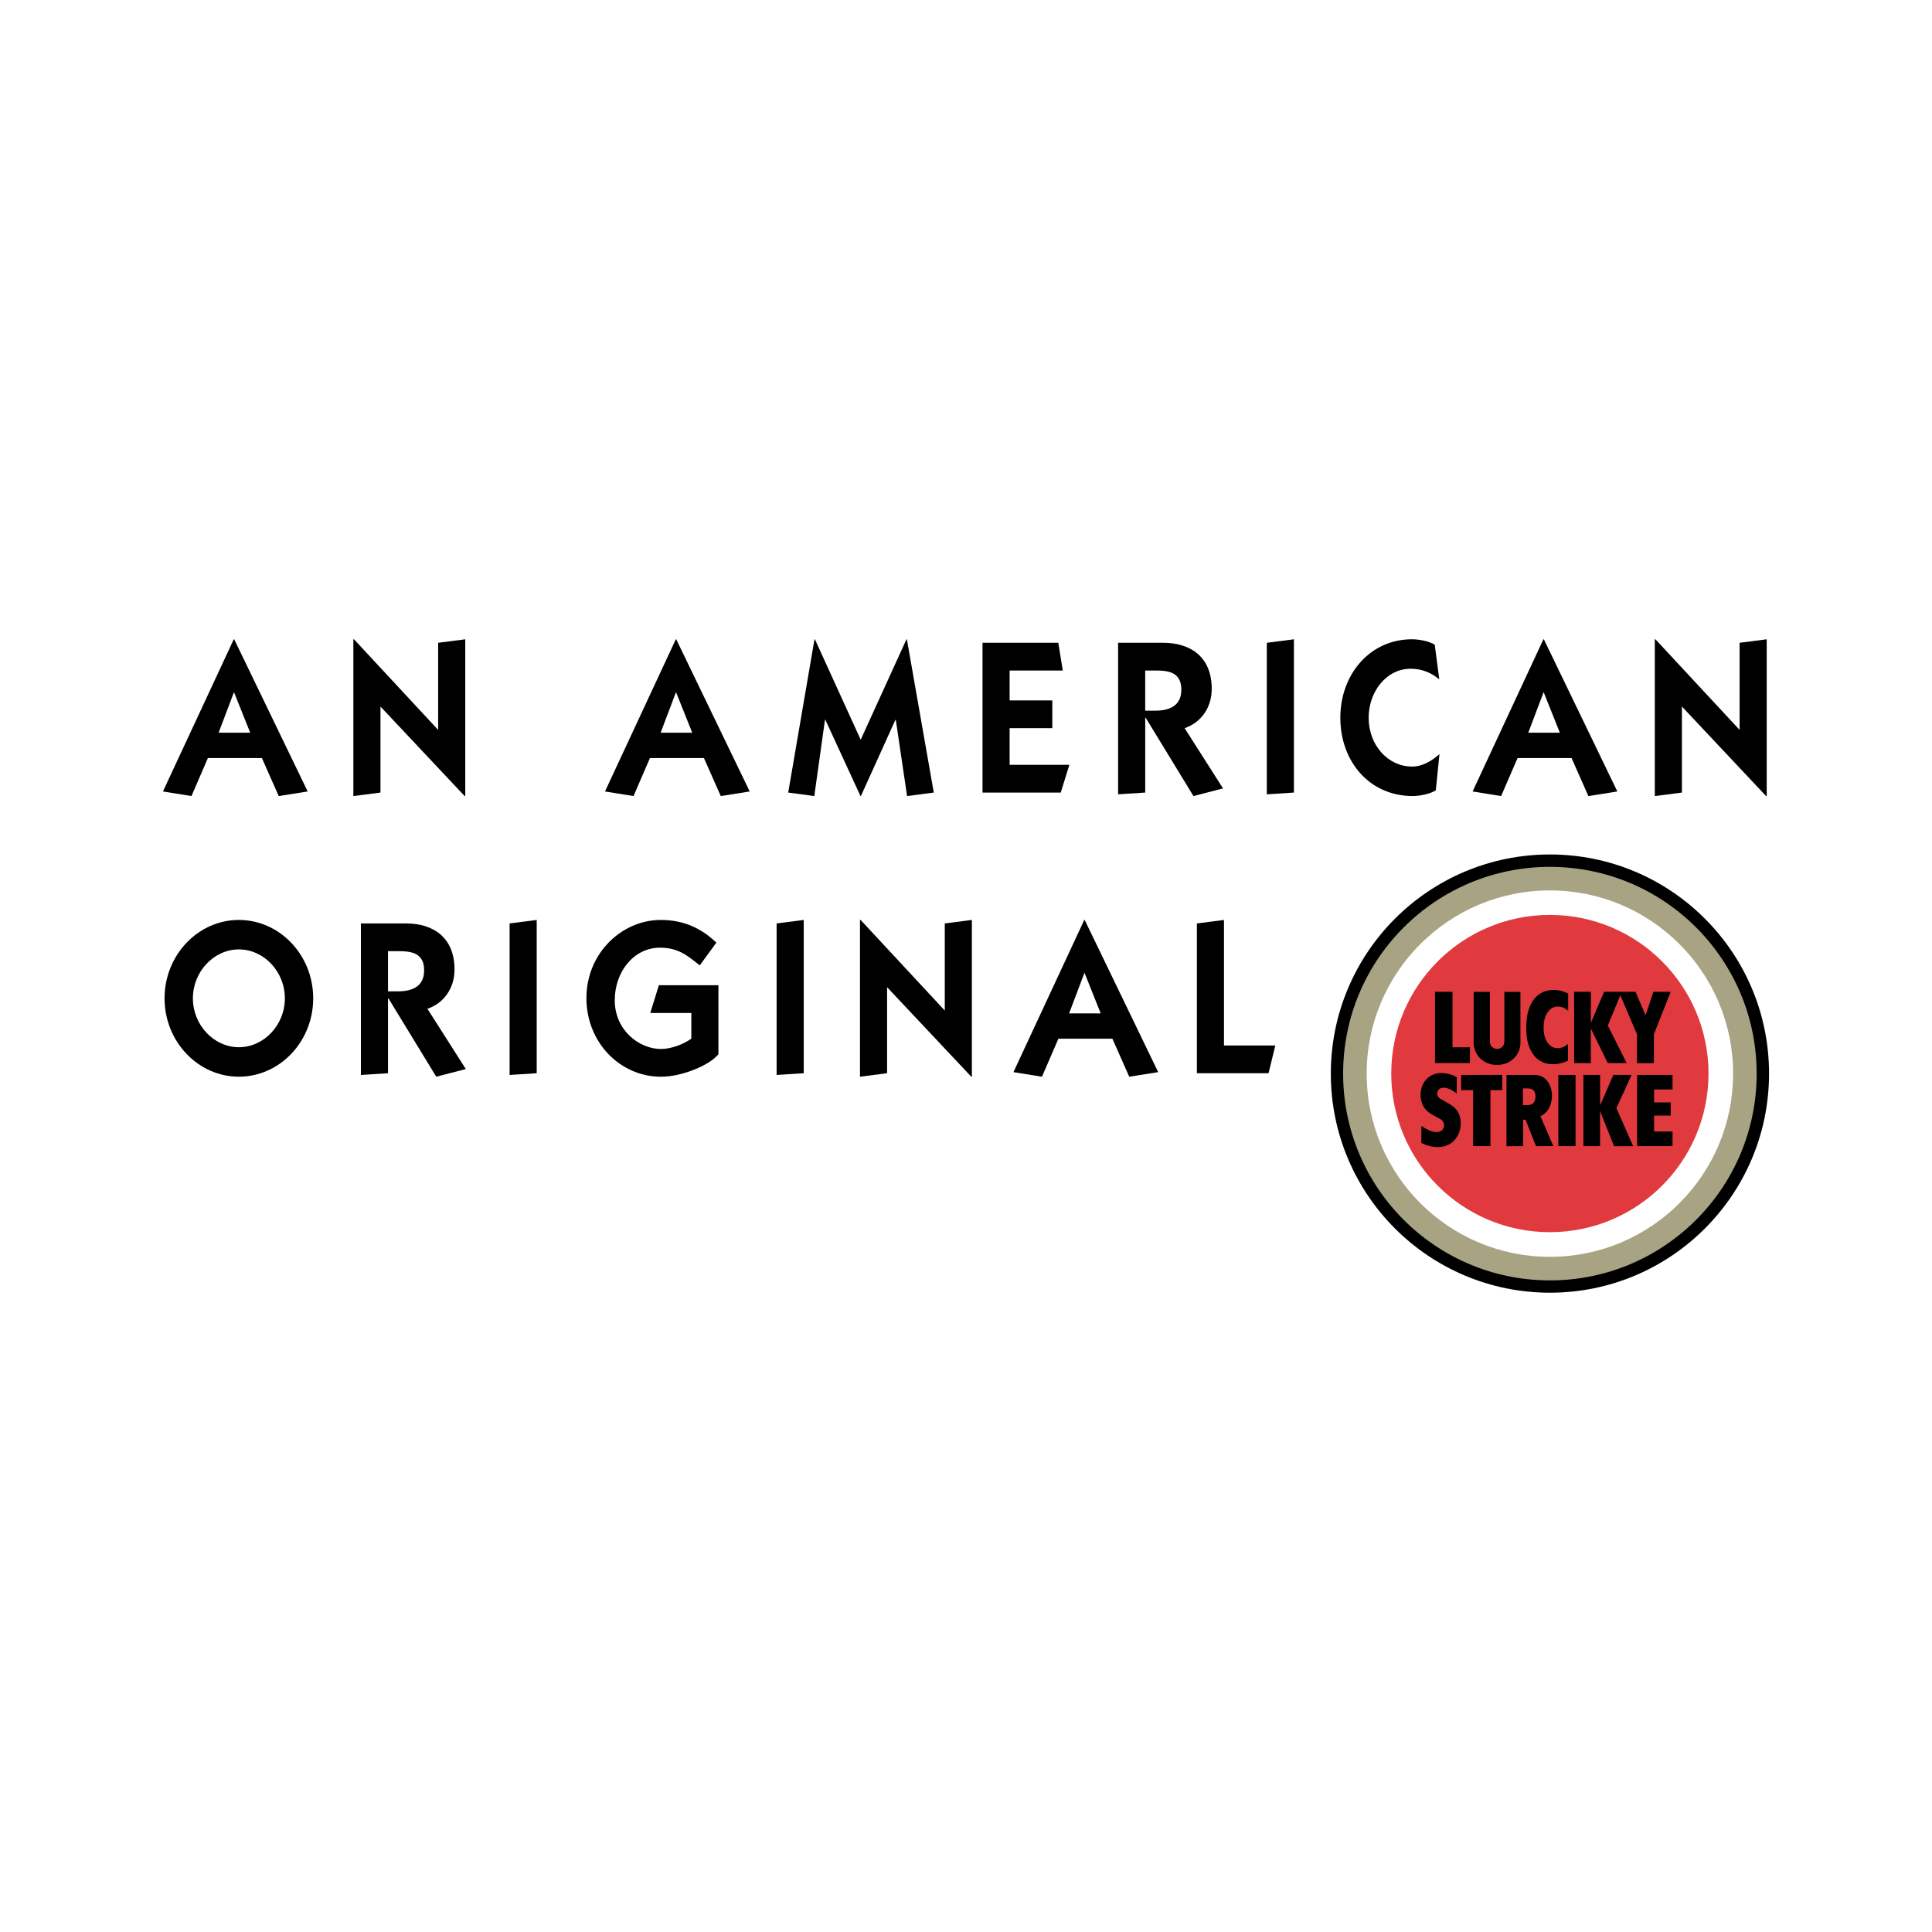 <?xml version="1.0" encoding="utf-8"?>
<!-- Generator: Adobe Illustrator 13.0.0, SVG Export Plug-In . SVG Version: 6.00 Build 14948)  -->
<!DOCTYPE svg PUBLIC "-//W3C//DTD SVG 1.0//EN" "http://www.w3.org/TR/2001/REC-SVG-20010904/DTD/svg10.dtd">
<svg version="1.0" id="Layer_1" xmlns="http://www.w3.org/2000/svg" xmlns:xlink="http://www.w3.org/1999/xlink" x="0px" y="0px"
	 width="192.756px" height="192.756px" viewBox="0 0 192.756 192.756" enable-background="new 0 0 192.756 192.756"
	 xml:space="preserve">
<g>
	<polygon fill-rule="evenodd" clip-rule="evenodd" fill="#FFFFFF" points="0,0 192.756,0 192.756,192.756 0,192.756 0,0 	"/>
	<path fill-rule="evenodd" clip-rule="evenodd" d="M16.257,78.965l7.067-15.183h0.041l7.333,15.183l-2.888,0.458l-1.68-3.791h-5.388
		l-1.638,3.791L16.257,78.965L16.257,78.965z M21.809,73.105h3.155l-1.619-4.052L21.809,73.105L21.809,73.105z"/>
	<polygon fill-rule="evenodd" clip-rule="evenodd" points="35.255,79.423 35.255,63.782 35.317,63.782 43.715,72.823 43.715,64.131 
		46.419,63.782 46.419,79.423 46.358,79.423 37.959,70.492 37.959,79.074 35.255,79.423 	"/>
	<path fill-rule="evenodd" clip-rule="evenodd" d="M60.359,78.965l7.067-15.183h0.041L74.8,78.965l-2.888,0.458l-1.68-3.791h-5.387
		l-1.639,3.791L60.359,78.965L60.359,78.965z M65.91,73.105h3.155l-1.619-4.052L65.91,73.105L65.91,73.105z"/>
	<polygon fill-rule="evenodd" clip-rule="evenodd" points="78.64,79.074 81.262,63.782 81.303,63.782 85.871,73.803 90.439,63.782 
		90.48,63.782 93.163,79.074 90.5,79.423 89.374,71.82 89.333,71.82 85.892,79.423 85.851,79.423 82.348,71.82 82.307,71.82 
		81.242,79.423 78.64,79.074 	"/>
	<polygon fill-rule="evenodd" clip-rule="evenodd" points="98.026,79.074 98.026,64.131 105.585,64.131 106.035,66.897 
		100.73,66.897 100.73,69.882 104.991,69.882 104.991,72.648 100.73,72.648 100.73,76.308 106.691,76.308 105.831,79.074 
		98.026,79.074 	"/>
	<path fill-rule="evenodd" clip-rule="evenodd" d="M111.553,64.131h4.507c2.704,0,4.835,1.394,4.835,4.596
		c0,1.852-1.045,3.355-2.704,3.921l3.831,6.012l-2.95,0.763l-4.773-7.821h-0.04v7.472l-2.705,0.174V64.131L111.553,64.131z
		 M114.258,70.905h0.982c1.332,0,2.622-0.414,2.622-2.091c0-1.721-1.229-1.917-2.561-1.917h-1.044V70.905L114.258,70.905z"/>
	<polygon fill-rule="evenodd" clip-rule="evenodd" points="126.39,79.249 126.39,64.131 129.095,63.782 129.095,79.074 
		126.39,79.249 	"/>
	<path fill-rule="evenodd" clip-rule="evenodd" d="M143.249,78.856c-0.594,0.37-1.659,0.566-2.294,0.566
		c-4.343,0-7.23-3.463-7.23-7.821c0-4.312,2.949-7.82,7.148-7.82c0.676,0,1.7,0.174,2.273,0.544l0.451,3.463
		c-0.737-0.632-1.68-1.067-2.848-1.067c-2.479,0-4.199,2.353-4.199,4.879c0,2.789,1.967,4.88,4.322,4.88
		c1.127,0,2.008-0.61,2.745-1.242L143.249,78.856L143.249,78.856z"/>
	<path fill-rule="evenodd" clip-rule="evenodd" d="M146.922,78.965l7.067-15.183h0.041l7.333,15.183l-2.889,0.458l-1.679-3.791
		h-5.388l-1.639,3.791L146.922,78.965L146.922,78.965z M152.474,73.105h3.153l-1.617-4.052L152.474,73.105L152.474,73.105z"/>
	<polygon fill-rule="evenodd" clip-rule="evenodd" points="165.101,79.423 165.101,63.782 165.162,63.782 173.561,72.823 
		173.561,64.131 176.265,63.782 176.265,79.423 176.203,79.423 167.805,70.492 167.805,79.074 165.101,79.423 	"/>
	<path fill-rule="evenodd" clip-rule="evenodd" d="M23.833,91.783c4.056,0,7.415,3.485,7.415,7.82s-3.359,7.82-7.415,7.82
		s-7.415-3.485-7.415-7.82S19.777,91.783,23.833,91.783L23.833,91.783z M23.833,104.482c2.499,0,4.589-2.222,4.589-4.879
		c0-2.658-2.09-4.88-4.589-4.88c-2.499,0-4.588,2.222-4.588,4.88C19.245,102.261,21.334,104.482,23.833,104.482L23.833,104.482z"/>
	<path fill-rule="evenodd" clip-rule="evenodd" d="M36.008,92.132h4.507c2.704,0,4.833,1.394,4.833,4.596
		c0,1.851-1.044,3.354-2.704,3.92l3.831,6.012l-2.95,0.764l-4.772-7.82h-0.042v7.472l-2.704,0.174V92.132L36.008,92.132z
		 M38.711,98.906h0.983c1.332,0,2.622-0.414,2.622-2.091c0-1.721-1.229-1.917-2.561-1.917h-1.045V98.906L38.711,98.906z"/>
	<polygon fill-rule="evenodd" clip-rule="evenodd" points="50.844,107.249 50.844,92.132 53.548,91.783 53.548,107.075 
		50.844,107.249 	"/>
	<path fill-rule="evenodd" clip-rule="evenodd" d="M71.678,105.18c-0.901,1.11-3.625,2.244-5.735,2.244
		c-4.076,0-7.436-3.42-7.436-7.843c0-4.509,3.564-7.798,7.415-7.798c2.438,0,4.159,0.937,5.551,2.265l-1.659,2.266
		c-1.188-0.937-2.11-1.764-3.974-1.764c-2.581,0-4.506,2.374-4.506,5.25c0,3.005,2.458,4.857,4.608,4.857
		c1.024,0,2.212-0.458,3.032-1.024v-2.569h-4.097l0.86-2.768h5.94V105.18L71.678,105.18z"/>
	<polygon fill-rule="evenodd" clip-rule="evenodd" points="77.483,107.249 77.483,92.132 80.188,91.783 80.188,107.075 
		77.483,107.249 	"/>
	<polygon fill-rule="evenodd" clip-rule="evenodd" points="85.802,107.424 85.802,91.783 85.863,91.783 94.261,100.823 
		94.261,92.132 96.965,91.783 96.965,107.424 96.904,107.424 88.505,98.492 88.505,107.075 85.802,107.424 	"/>
	<path fill-rule="evenodd" clip-rule="evenodd" d="M101.112,106.966l7.066-15.183h0.041l7.334,15.183l-2.889,0.458l-1.68-3.791
		h-5.388l-1.639,3.791L101.112,106.966L101.112,106.966z M106.663,101.106h3.154l-1.618-4.052L106.663,101.106L106.663,101.106z"/>
	<polygon fill-rule="evenodd" clip-rule="evenodd" points="119.413,107.075 119.413,92.132 122.117,91.783 122.117,104.309 
		127.238,104.309 126.562,107.075 119.413,107.075 	"/>
	<path fill-rule="evenodd" clip-rule="evenodd" d="M154.636,85.251c-12.074,0-21.861,9.79-21.859,21.863
		c0,12.072,9.789,21.86,21.862,21.859s21.86-9.79,21.859-21.863S166.709,85.25,154.636,85.251L154.636,85.251z"/>
	<path fill-rule="evenodd" clip-rule="evenodd" fill="#A8A383" d="M154.631,86.487c-11.393,0-20.628,9.238-20.627,20.63
		c0,11.394,9.237,20.63,20.631,20.628c11.394,0,20.629-9.237,20.628-20.631C175.262,95.721,166.024,86.485,154.631,86.487
		L154.631,86.487z"/>
	<path fill-rule="evenodd" clip-rule="evenodd" fill="#FFFFFF" d="M154.631,88.837c-10.095,0.001-18.278,8.186-18.277,18.28
		c0.001,10.096,8.186,18.279,18.281,18.278c10.095-0.001,18.278-8.186,18.277-18.281C172.912,97.02,164.727,88.836,154.631,88.837
		L154.631,88.837z"/>
	<path fill-rule="evenodd" clip-rule="evenodd" fill="#E13A3E" d="M154.63,91.281c-8.74,0-15.826,7.087-15.825,15.828
		c0,8.741,7.087,15.826,15.827,15.826c8.741-0.001,15.827-7.087,15.825-15.828C170.457,98.365,163.37,91.28,154.63,91.281
		L154.63,91.281z"/>
	<polygon fill-rule="evenodd" clip-rule="evenodd" points="158.727,98.946 158.717,102.067 160.039,98.946 163.17,98.946 
		164.178,101.293 164.958,98.954 166.685,98.946 165.007,103.191 165.011,106.07 163.32,106.072 163.322,103.193 161.658,99.297 
		160.414,102.318 162.294,106.067 160.403,106.066 158.717,102.608 158.721,106.068 157.051,106.068 157.052,98.946 158.727,98.946 
			"/>
	<polygon fill-rule="evenodd" clip-rule="evenodd" points="161.271,110.556 162.941,114.355 161.038,114.36 159.636,110.846 
		159.642,114.354 157.976,114.354 157.977,107.244 159.642,107.244 159.643,110.287 160.96,107.244 162.784,107.244 
		161.271,110.556 	"/>
	<polygon fill-rule="evenodd" clip-rule="evenodd" points="149.88,107.242 149.88,108.767 148.704,108.767 148.704,114.35 
		146.97,114.349 146.974,108.761 145.776,108.762 145.776,107.249 149.88,107.242 	"/>
	<polygon fill-rule="evenodd" clip-rule="evenodd" points="144.918,104.49 144.918,98.951 143.174,98.951 143.174,106.062 
		146.659,106.062 146.659,104.49 144.918,104.49 	"/>
	<polygon fill-rule="evenodd" clip-rule="evenodd" points="155.474,107.247 157.193,107.247 157.193,114.349 155.474,114.349 
		155.474,107.247 	"/>
	<polygon fill-rule="evenodd" clip-rule="evenodd" points="166.872,108.698 166.872,107.247 163.335,107.247 163.335,114.349 
		166.872,114.349 166.872,112.887 165.03,112.887 165.03,111.302 166.688,111.302 166.688,109.988 165.03,109.988 165.03,108.698 
		166.872,108.698 	"/>
	<path fill-rule="evenodd" clip-rule="evenodd" d="M154.834,100.581c0.406-0.258,1.016-0.182,1.396,0.097l0.228,0.162l-0.001-1.714
		c-0.671-0.349-1.543-0.481-2.292-0.231c-1.255,0.404-1.793,1.775-1.867,3.026c-0.009,0.173-0.026,0.349-0.027,0.523
		c-0.004,0.175,0.009,0.35,0.013,0.523c0.043,1.252,0.544,2.637,1.788,3.073c0.742,0.27,1.686,0.117,2.365-0.214l0.002-1.663
		l-0.256,0.181c-0.388,0.269-0.998,0.329-1.397,0.06c-0.609-0.422-0.798-1.174-0.774-1.921
		C154.006,101.736,154.214,100.988,154.834,100.581L154.834,100.581z"/>
	<path fill-rule="evenodd" clip-rule="evenodd" d="M142.965,111.254c-0.581-0.334-0.965-0.687-1.156-1.395
		c-0.166-0.615-0.081-1.292,0.245-1.84c0.72-1.209,2.268-1.134,3.287-0.548l-0.006,1.637c-1.032-0.808-1.661-0.648-1.854-0.313
		c-0.093,0.162-0.106,0.284-0.068,0.467c0.039,0.189,0.181,0.299,0.343,0.392l0.708,0.402c0.581,0.334,1.006,0.663,1.197,1.371
		c0.167,0.615,0.074,1.328-0.233,1.887c-0.742,1.342-2.311,1.368-3.622,0.719l0.006-1.689c1.368,0.903,1.978,0.609,2.17,0.274
		c0.093-0.162,0.117-0.351,0.068-0.531c-0.049-0.18-0.165-0.331-0.327-0.424L142.965,111.254L142.965,111.254z"/>
	<path fill-rule="evenodd" clip-rule="evenodd" d="M154.104,107.574c0.741,0.628,0.884,1.716,0.612,2.586
		c-0.191,0.613-0.561,0.976-1,1.181l-0.032,0.015l1.296,2.993l-1.736,0.003l-1.039-2.637h-0.244l0.003,2.637l-1.663,0.005v-7.106
		l2.916-0.004C153.216,107.246,153.747,107.269,154.104,107.574L154.104,107.574z M151.939,108.592c0,0,0,1.676,0,1.668
		c0.391-0.006,0.846,0.057,1.09-0.266c0.215-0.284,0.206-0.805,0.049-1.118C152.831,108.507,152.341,108.608,151.939,108.592
		L151.939,108.592z"/>
	<path fill-rule="evenodd" clip-rule="evenodd" d="M148.645,103.933c0,0.395,0.324,0.717,0.723,0.717s0.721-0.322,0.721-0.717
		v-4.974h1.604l0.002,5.149c-0.029,0.924-0.653,1.731-1.522,2.014c-0.297,0.096-0.539,0.123-0.812,0.122
		c-0.272,0.001-0.514-0.026-0.811-0.122c-0.87-0.282-1.494-1.09-1.523-2.014l0.002-5.149h1.615L148.645,103.933L148.645,103.933z"/>
</g>
</svg>
